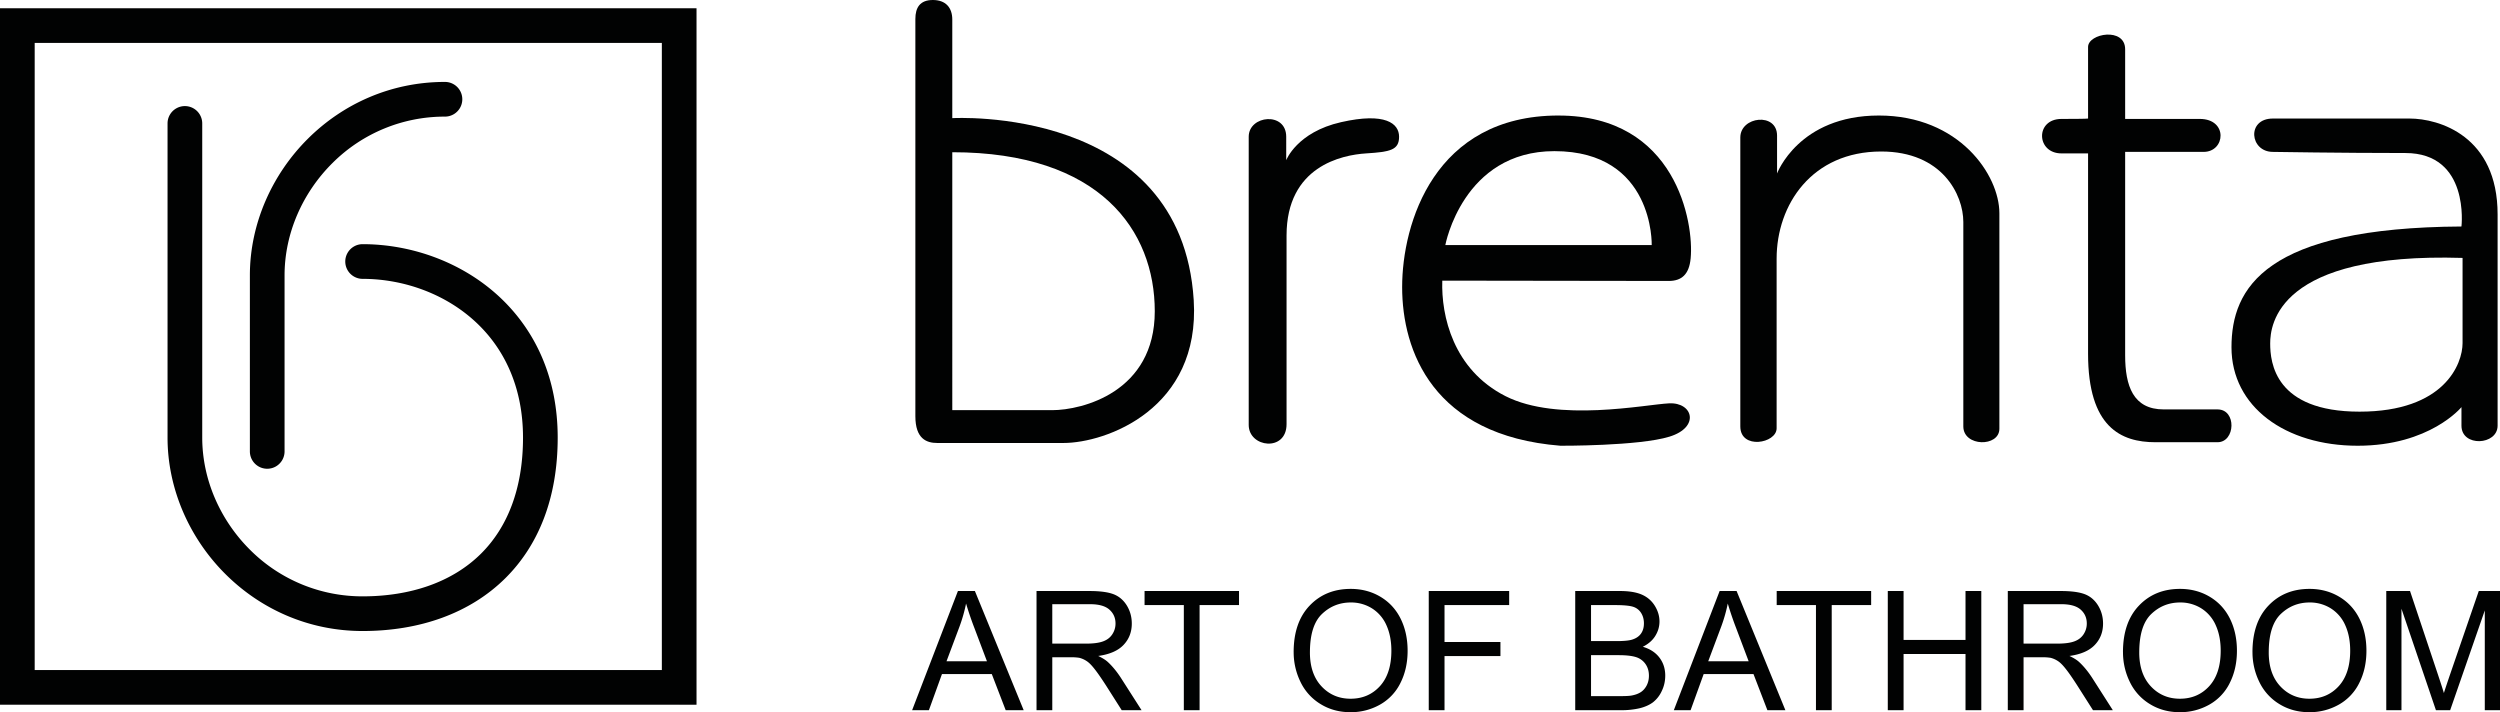 <svg xmlns="http://www.w3.org/2000/svg" width="154.255" height="43.945" viewBox="0 0 154.255 43.945">
    <style>.stLogo {
        fill-rule: evenodd;
        clip-rule: evenodd;
        fill: #010202
        }</style>
    <g>
        <path class="stLogo" d="M64.916 25.308h-6.158V9.393c9.127 0 12.494 4.839 12.494 9.816 0 4.976-4.466 6.099-6.336 6.099zM58.758 7.291V1.205C58.758.47 58.35 0 57.56 0c-.796 0-1.08.469-1.08 1.17v24.511c0 1.403.697 1.652 1.352 1.652h7.786c2.618 0 8.461-2.096 8.037-8.816C72.901 6.45 58.758 7.29 58.758 7.29z"></path>
        <path class="stLogo" d="M86.326 8.436c0-.817-.843-1.519-3.576-.899-2.733.618-3.388 2.348-3.388 2.348V8.436c0-1.565-2.314-1.33-2.314 0V26.22c0 1.402 2.335 1.682 2.335-.048V14.534c0-4.275 3.414-4.975 4.912-5.069 1.492-.093 2.031-.21 2.031-1.029z"></path>
        <path class="stLogo" d="M101.914 15.12H89.18s1.073-5.794 6.729-5.794c6.167 0 6.005 5.793 6.005 5.793zm-5.749-7.992c-7.666 0-9.65 6.66-9.65 10.586 0 3.925 1.89 9.16 9.765 9.789 0 0 4.838.025 6.728-.56 1.896-.582 1.451-2.127-.02-2.056-1.472.071-6.87 1.19-10.095-.444-3.226-1.635-3.975-4.954-3.901-7.127l13.97.02c.795 0 1.261-.4 1.355-1.397.21-2.175-.884-8.81-8.152-8.81z"></path>
        <path class="stLogo" d="M115.931 7.128c-4.953 0-6.283 3.576-6.283 3.576V8.367c0-1.45-2.267-1.191-2.267.117V26.31c0 1.45 2.24 1.053 2.24.117V15.961c0-3.34 2.179-6.613 6.452-6.613 3.764 0 5.068 2.665 5.068 4.347v12.616c0 1.263 2.225 1.286 2.225.142V13.157c0-2.36-2.476-6.029-7.435-6.029z"></path>
        <path class="stLogo" d="M136.828 25.262h-3.32c-1.89 0-2.382-1.45-2.382-3.343V9.372h4.838c1.356 0 1.519-2.034-.235-2.034h-4.603V3.04c0-1.38-2.288-.982-2.288-.141v4.415s0 .024-1.639.024c-1.634 0-1.566 2.127 0 2.127h1.639v12.361c0 4.535 2.032 5.46 4.157 5.46h3.833c1.1 0 1.189-2.024 0-2.024z"></path>
        <path class="stLogo" d="M151.945 21.17c0 1.287-1.12 4.23-6.357 4.23-5.23 0-5.513-3.037-5.513-4.205 0-1.169.466-5.63 11.87-5.281v5.257zm-3.273-13.856h-8.43c-1.639 0-1.43 2.058 0 2.058 0 0 4.178.07 8.173.07 3.996 0 3.462 4.533 3.462 4.533-12.106.07-14.19 3.785-14.19 7.453 0 3.67 3.325 6.075 7.786 6.075 4.461 0 6.404-2.383 6.404-2.383v1.146c0 1.331 2.23 1.214 2.23 0v-13.04c0-4.836-3.613-5.912-5.435-5.912z"></path>
        <path class="stLogo" d="M56.28 43.82l2.826-7.353h1.047l3.01 7.353h-1.11l-.857-2.228h-3.075l-.806 2.228H56.28zm2.122-3.02h2.494l-.768-2.036a20.027 20.027 0 0 1-.52-1.525c-.095.472-.227.94-.398 1.405l-.808 2.156zm5.554 3.02v-7.353h3.26c.655 0 1.153.067 1.494.198.34.132.613.365.819.699.203.335.305.705.305 1.11 0 .521-.168.96-.507 1.317-.338.358-.86.586-1.565.683.258.124.453.245.587.367.284.26.553.587.808.977l1.28 2.002h-1.225l-.972-1.53c-.285-.44-.52-.78-.704-1.012-.183-.235-.348-.4-.493-.492a1.473 1.473 0 0 0-.444-.197 3.045 3.045 0 0 0-.542-.034h-1.129v3.265h-.972zm.972-4.107h2.092c.444 0 .793-.047 1.043-.139.252-.092.442-.24.572-.442.13-.202.195-.42.195-.659 0-.348-.125-.633-.378-.858-.252-.224-.65-.335-1.197-.335h-2.327v2.433zm8.117 4.107v-6.485h-2.423v-.868h5.828v.868h-2.433v6.485h-.972zm6.776-3.582c0-1.22.327-2.176.983-2.866.656-.69 1.501-1.036 2.539-1.036.678 0 1.291.163 1.835.487.545.325.96.777 1.247 1.357.285.579.428 1.238.428 1.973 0 .746-.15 1.414-.45 2.001a3.086 3.086 0 0 1-1.28 1.337 3.654 3.654 0 0 1-1.785.454c-.694 0-1.312-.166-1.856-.502a3.22 3.22 0 0 1-1.24-1.37 4.144 4.144 0 0 1-.42-1.835zm1.004.016c0 .886.238 1.583.714 2.093.477.51 1.075.766 1.794.766.732 0 1.335-.257 1.808-.772.472-.516.71-1.247.71-2.194 0-.597-.103-1.12-.304-1.566a2.34 2.34 0 0 0-.887-1.04 2.416 2.416 0 0 0-1.312-.367c-.69 0-1.282.236-1.779.71-.496.473-.744 1.264-.744 2.37zm7.332 3.566v-7.353h4.962v.868H89.13v2.277h3.45v.868h-3.45v3.34h-.974zm9.038 0v-7.353h2.76c.562 0 1.012.075 1.35.222.341.15.607.379.799.688.191.308.29.632.29.971 0 .313-.086.61-.258.887-.17.277-.428.502-.772.673.445.13.786.352 1.025.666.24.315.36.686.36 1.114 0 .344-.074.665-.22.96a1.86 1.86 0 0 1-.538.686c-.215.16-.483.28-.805.362a4.87 4.87 0 0 1-1.187.124h-2.804zm.974-4.263h1.59c.43 0 .74-.03.929-.086.246-.073.433-.195.558-.366s.188-.385.188-.642c0-.243-.058-.46-.175-.644a.895.895 0 0 0-.501-.382c-.217-.068-.59-.102-1.12-.102H98.17v2.222zm0 3.395H100c.315 0 .536-.012.663-.035.224-.04.411-.107.562-.201.15-.093.274-.23.371-.408.096-.18.146-.385.146-.62 0-.274-.07-.512-.211-.715a1.111 1.111 0 0 0-.585-.427c-.249-.08-.608-.121-1.076-.121h-1.7v2.527zm5.11.868l2.826-7.353h1.047l3.01 7.353h-1.11l-.857-2.228h-3.075l-.806 2.228h-1.034zm2.122-3.02h2.494l-.768-2.036a20.136 20.136 0 0 1-.52-1.525c-.095.472-.227.94-.398 1.405l-.808 2.156zm6.648 3.02h.972v-6.485h2.433v-.868h-5.828v.868h2.423v6.485zm4.432 0v-7.353h.974v3.02h3.822v-3.02h.974v7.353h-.974v-3.465h-3.822v3.465h-.974zm7.405 0v-7.353h3.26c.655 0 1.153.067 1.494.198.34.132.613.365.818.699.204.335.305.705.305 1.11 0 .521-.167.96-.507 1.317-.337.358-.859.586-1.565.683.259.124.454.245.588.367.284.26.553.587.808.977l1.279 2.002h-1.224l-.973-1.53c-.284-.44-.518-.78-.703-1.012-.184-.235-.348-.4-.493-.492a1.473 1.473 0 0 0-.444-.197 3.045 3.045 0 0 0-.543-.034h-1.128v3.265h-.972zm.972-4.107h2.092c.444 0 .793-.047 1.043-.139.252-.092.441-.24.572-.442.13-.202.195-.42.195-.659 0-.348-.125-.633-.378-.858-.252-.224-.65-.335-1.197-.335h-2.327v2.433zm6.134.525c0-1.22.327-2.176.983-2.866.656-.69 1.501-1.036 2.539-1.036.678 0 1.291.163 1.835.487.545.325.96.777 1.247 1.357.285.579.428 1.238.428 1.973 0 .746-.15 1.414-.45 2.001a3.086 3.086 0 0 1-1.28 1.337 3.654 3.654 0 0 1-1.785.454c-.694 0-1.312-.166-1.856-.502a3.22 3.22 0 0 1-1.24-1.37 4.144 4.144 0 0 1-.42-1.835zm1.004.016c0 .886.238 1.583.714 2.093.477.51 1.075.766 1.794.766.732 0 1.335-.257 1.808-.772.472-.516.71-1.247.71-2.194 0-.597-.103-1.12-.305-1.566a2.34 2.34 0 0 0-.886-1.04 2.416 2.416 0 0 0-1.312-.367c-.69 0-1.282.236-1.779.71-.496.473-.744 1.264-.744 2.37zm6.986-.016c0-1.22.327-2.176.983-2.866.656-.69 1.502-1.036 2.54-1.036.677 0 1.29.163 1.835.487.544.325.96.777 1.246 1.357.286.579.428 1.238.428 1.973 0 .746-.15 1.414-.45 2.001a3.087 3.087 0 0 1-1.28 1.337 3.654 3.654 0 0 1-1.785.454c-.693 0-1.312-.166-1.856-.502a3.219 3.219 0 0 1-1.24-1.37 4.144 4.144 0 0 1-.42-1.835zm1.004.016c0 .886.238 1.583.714 2.093.477.51 1.075.766 1.794.766.733 0 1.335-.257 1.808-.772.472-.516.71-1.247.71-2.194 0-.597-.102-1.12-.304-1.566a2.34 2.34 0 0 0-.887-1.04 2.417 2.417 0 0 0-1.312-.367c-.69 0-1.282.236-1.779.71-.496.473-.744 1.264-.744 2.37zm7.252 3.566v-7.353h1.466l1.739 5.206c.16.484.279.847.35 1.089.085-.267.215-.66.393-1.18l1.76-5.115h1.31v7.353h-.939v-6.155l-2.136 6.155h-.879l-2.126-6.26v6.26h-.938z"></path>
        <g>
            <path class="stLogo" d="M41.907 43.482H0V.51h42.977v42.973h-1.07zM2.14 41.343h38.697V2.648H2.14v38.695z"></path>
            <path class="stLogo" d="M17.558 27.853a1.07 1.07 0 0 1-2.14 0V16.989c0-3.164 1.352-6.222 3.599-8.448 2.136-2.117 5.08-3.486 8.438-3.486a1.07 1.07 0 0 1 0 2.14 9.79 9.79 0 0 0-6.934 2.858c-1.85 1.833-2.963 4.344-2.963 6.936v10.864z"></path>
            <path class="stLogo" d="M10.338 7.616a1.07 1.07 0 1 1 2.14 0v19.385c0 2.591 1.112 5.102 2.962 6.935a9.788 9.788 0 0 0 6.934 2.86c2.956 0 5.53-.876 7.297-2.626 1.626-1.611 2.6-3.998 2.6-7.169 0-3.012-1.083-5.32-2.709-6.93-1.927-1.91-4.623-2.865-7.188-2.865a1.07 1.07 0 0 1 0-2.14c3.084 0 6.343 1.165 8.693 3.492 2.006 1.988 3.344 4.805 3.344 8.443 0 3.78-1.213 6.677-3.236 8.681-2.19 2.168-5.29 3.253-8.8 3.253-3.359 0-6.302-1.37-8.439-3.487-2.247-2.225-3.598-5.284-3.598-8.447V7.616z"></path>
        </g>
    </g>
</svg> 
